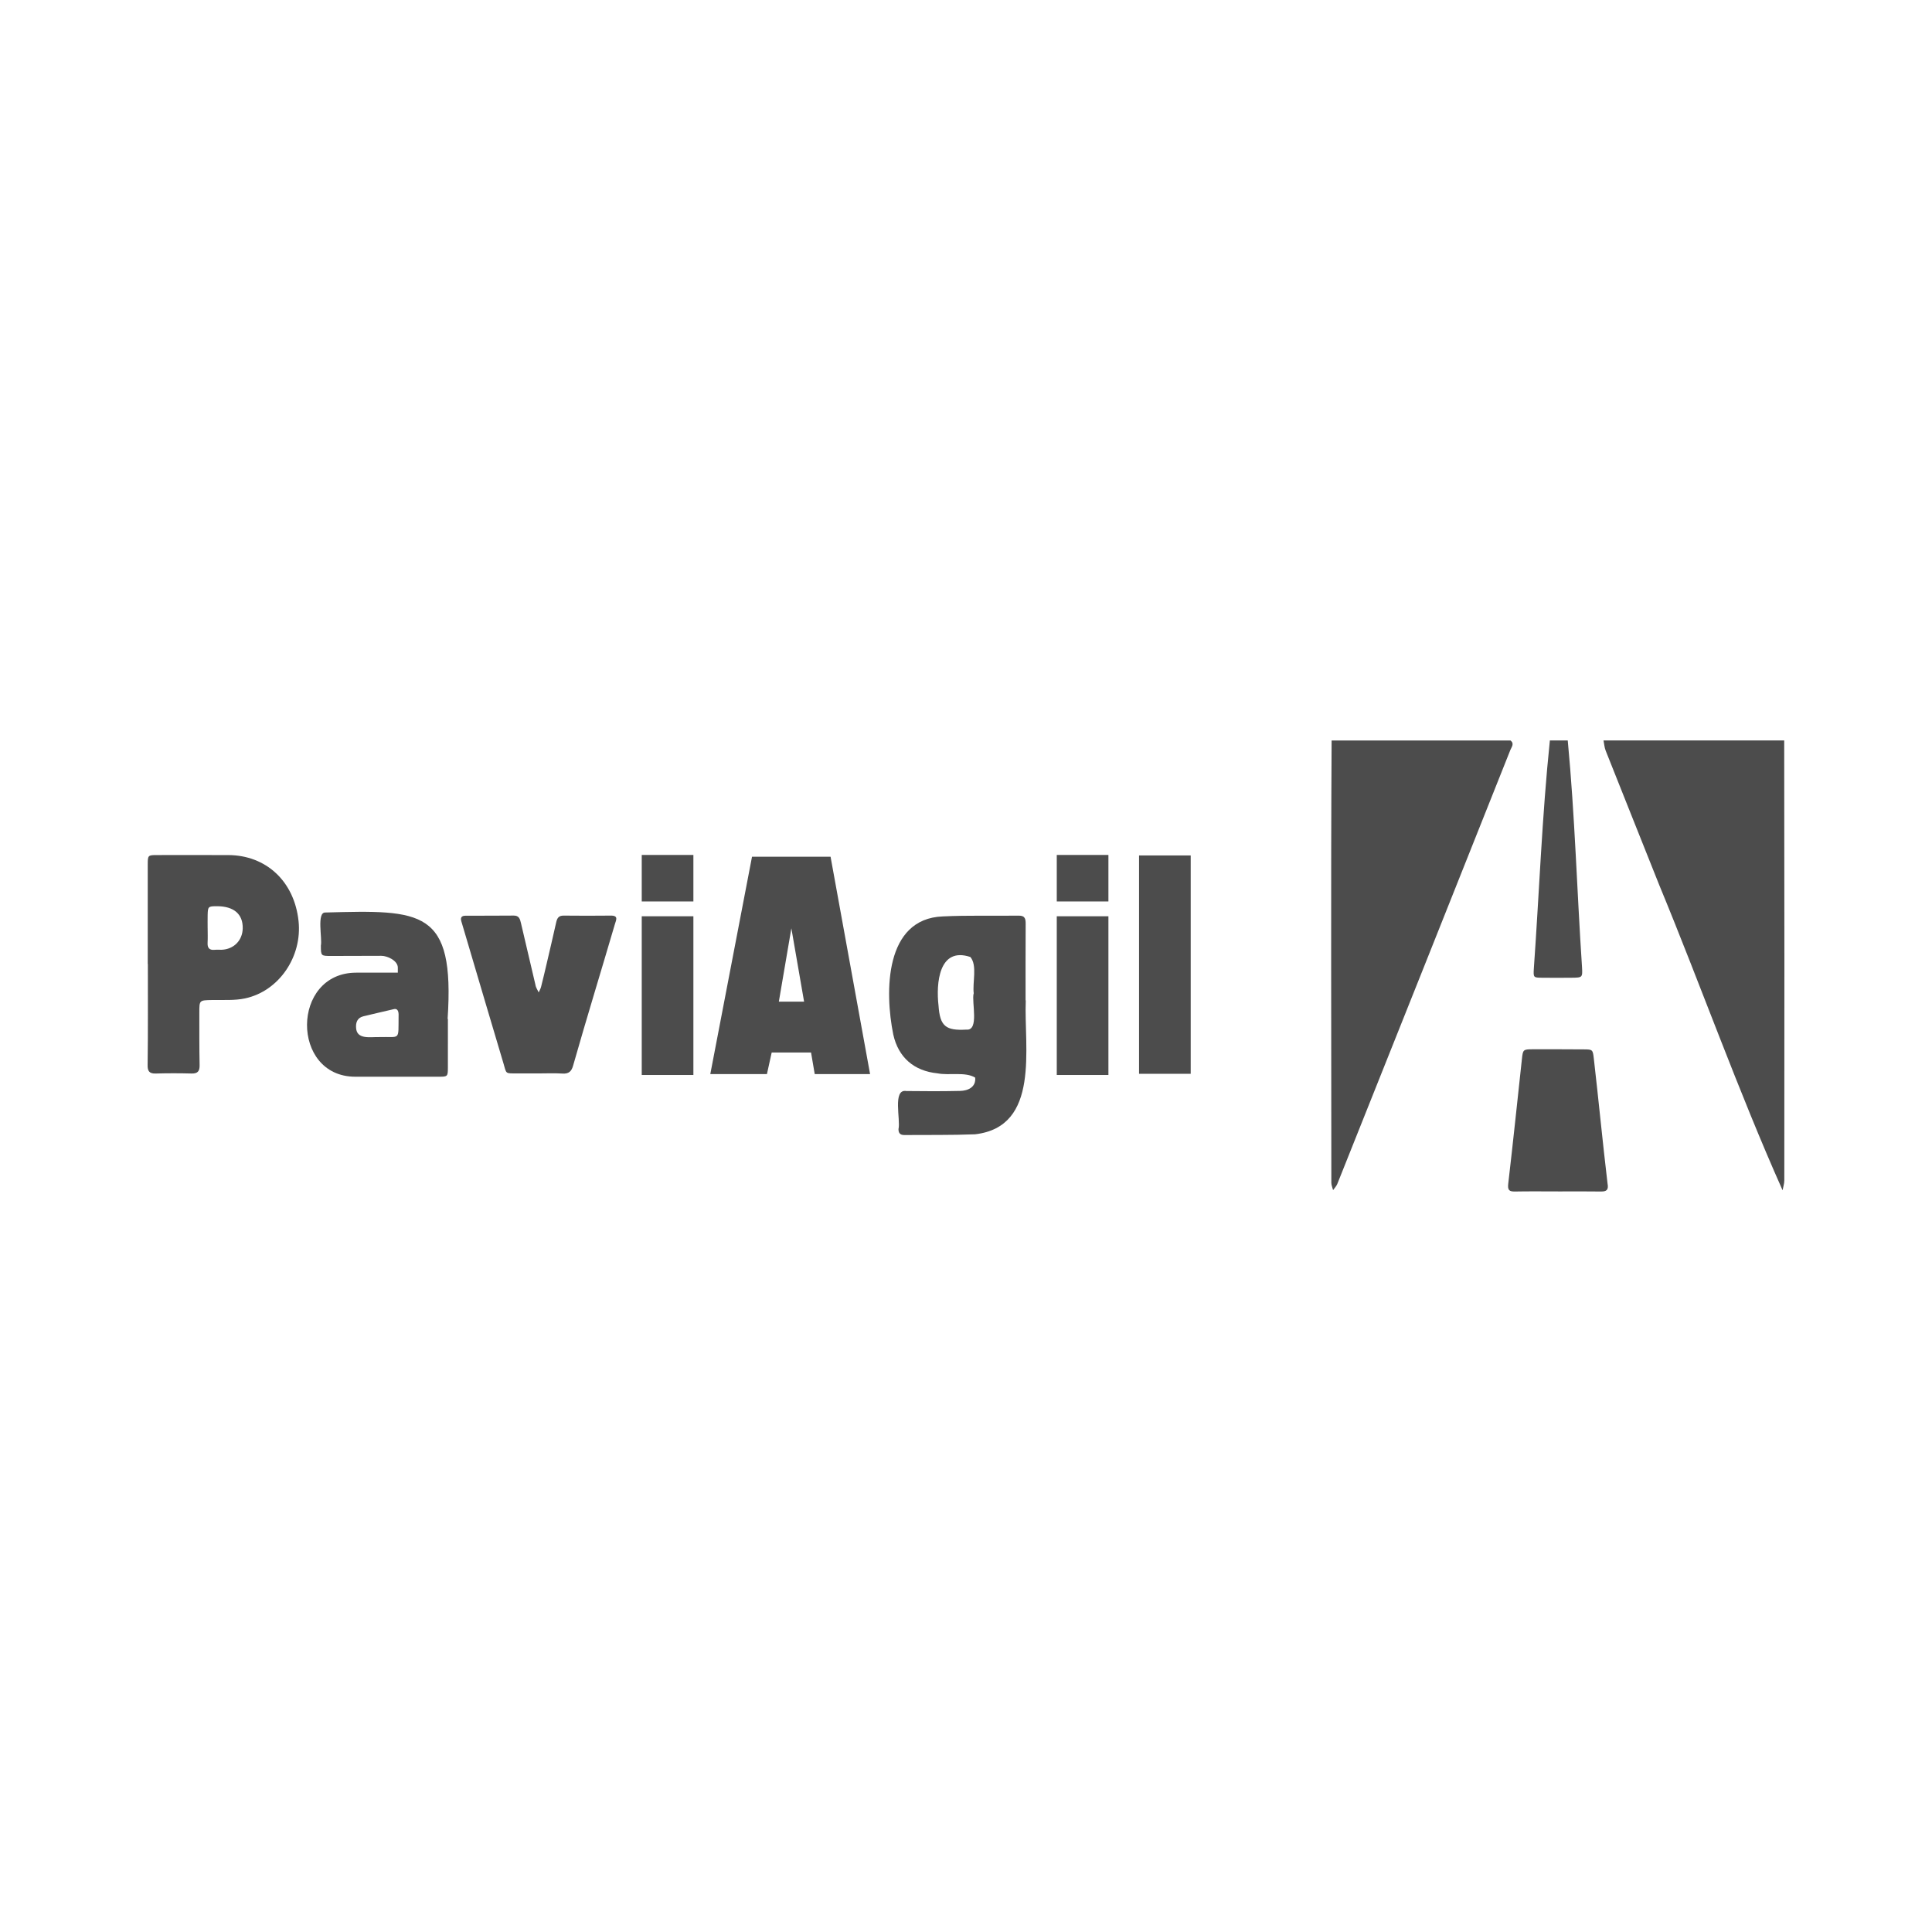 <?xml version="1.0" encoding="UTF-8"?> <svg xmlns="http://www.w3.org/2000/svg" id="Camada_1" data-name="Camada 1" viewBox="0 0 1080 1080"><defs><style> .cls-1 { fill: #4c4c4c; } </style></defs><path class="cls-1" d="m997.38,413.92c.11,81.97.16,163.94.06,245.91,0,1.85-.63,3.7-.97,5.55-24.91-55.85-45.51-113.97-68.93-170.61-9.98-25.06-20.02-50.1-29.97-75.18-.7-1.77-.81-3.78-1.2-5.68,33.67,0,67.33,0,101,0Z"></path><path class="cls-1" d="m844.38,413.92c2.32,1.81.58,3.66-.09,5.35-32.17,80.88-64.44,161.73-96.73,242.56-.51,1.26-1.56,2.31-2.36,3.46-.34-1.36-.96-2.73-.97-4.09,0-82.42-.33-164.86.15-247.27,33.33,0,66.67,0,100,0Z"></path><path class="cls-1" d="m876.38,413.92c4,42.07,5.16,84.4,7.97,126.57.34,5.97.28,6.01-5.78,6.07-5.5.06-10.99.05-16.49,0-4.88-.04-4.96-.09-4.65-5.15,3-42.28,4.58-85.44,8.96-127.49,3.33,0,6.67,0,10,0Z"></path><path class="cls-1" d="m573.41,559.22c-1.08,26.16,8.33,70.63-28.36,74.86-13.14.51-26.32.31-39.48.41-2.25.02-3.33-.96-3.31-3.31,1.28-5.12-3.48-22.64,4.39-21.29,10,.13,20,.16,30-.06,4.51-.07,9.01-2.15,8.48-7.44-5.51-3.38-14.58-1.1-21.01-2.38-13.14-1.31-21.92-8.83-24.78-21.72-4.86-23.91-4.8-64.79,27.69-66.01,14.13-.68,28.32-.24,42.48-.43,3.71-.05,3.87,2.13,3.84,4.87-.1,14.16-.03,28.33-.05,42.5.03,0,.07,0,.1,0Zm-29.18-3.8h.11c-.84-6.07,2.12-15.78-1.91-20.46-17.65-5.9-19.22,14.86-17.79,27.16.79,11.61,4.07,14.08,15.57,13.44,7.28.72,2.88-15.23,4.04-20.14Z"></path><path class="cls-1" d="m82.59,538.93c0-18.48,0-36.95,0-55.43,0-5.5.03-5.52,5.57-5.52,13.15,0,26.3-.04,39.45.01,21.12.08,36.9,14.63,39.28,36.86,2.13,19.83-10.84,39.17-29.91,43.26-5.92,1.27-12.24.78-18.37.9-7.16.15-7.19.06-7.18,6.97,0,9.82-.04,19.64.15,29.46.06,3.43-1.11,4.76-4.6,4.66-6.65-.18-13.32-.18-19.97.01-3.57.1-4.56-1.4-4.49-4.75.27-18.81.1-37.62.14-56.43-.02,0-.04,0-.06,0Zm33.48-20s0,0,.01,0c0,2.65.12,5.32-.03,7.96-.17,2.95.9,4.37,3.99,4.06,1.31-.13,2.65.03,3.98-.03,6.7-.33,11.48-5.19,11.66-11.83.22-8.04-4.9-12.5-14.36-12.51-4.9,0-5.13.18-5.24,4.89-.06,2.49-.01,4.98-.01,7.47Z"></path><path class="cls-1" d="m250.38,569.59c0,9.16.03,18.33-.01,27.49-.02,4.59-.22,4.81-4.79,4.81h-46.99c-36.13,0-35.94-58.16.54-58.16h23.26v-2.81c0-3.88-5.8-6.64-9.27-6.61-9.33.07-18.66.08-27.99.08-5.74,0-5.74-.03-5.76-5.81.86-3.8-2.44-18.64,2.46-18.48,54.08-1.45,72.45-1.99,68.39,59.5.05,0,.11,0,.16,0Zm-38.62,10.14c12.29-.36,10.88,2.38,11.05-11.7.12-2.39-.28-4.75-3.26-3.78-5.48,1.34-11.01,2.5-16.48,3.88-3.34.85-4.27,3.48-4.01,6.56.46,6.57,8.09,4.9,12.69,5.04Z"></path><path class="cls-1" d="m300.52,600.05c-3.67,0-7.33.01-11,0-7.43-.03-6.25.51-8.17-5.91-6.69-22.34-13.27-44.71-19.89-67.07-1.18-3.99-2.33-7.99-3.55-11.98-.65-2.15.09-3.2,2.32-3.2,9-.02,18,0,26.99-.08,2.92-.02,3.47,1.91,3.99,4.15,2.67,11.52,5.39,23.03,8.1,34.54.21,1.55,1.2,2.85,1.81,4.27.45-1.02,1.06-2,1.33-3.07,1.07-4.19,2.07-8.41,3.05-12.62,1.82-7.79,3.65-15.57,5.39-23.37.52-2.33,1.3-3.92,4.17-3.88,8.83.12,17.66.07,26.49,0,4.31-.03,2.84,2.54,2.2,4.7-7.73,26.37-15.83,52.64-23.35,79.07-.89,3.23-2.36,4.75-5.91,4.53-4.65-.29-9.33-.07-13.99-.07v-.02Z"></path><path class="cls-1" d="m870.89,666.01c-7.99,0-15.98-.1-23.97.05-3.25.06-4.22-.77-3.81-4.31,2.71-23.3,5.14-46.63,7.67-69.95.54-5.01.74-5.23,5.8-5.25,9.65-.03,19.31,0,28.96.06,4.67.03,4.86.15,5.41,5.08,2.69,23.29,4.91,46.68,7.68,69.94.65,3.43-.45,4.49-3.78,4.43-7.99-.13-15.98-.04-23.97-.04v-.02Z"></path><rect class="cls-1" x="636.74" y="478.2" width="28.87" height="122.06"></rect><rect class="cls-1" x="590.74" y="512.2" width="28.87" height="88.72"></rect><rect class="cls-1" x="590.74" y="477.92" width="28.87" height="26"></rect><rect class="cls-1" x="358.74" y="477.92" width="28.87" height="26"></rect><rect class="cls-1" x="358.74" y="512.2" width="28.87" height="88.72"></rect><path class="cls-1" d="m464.29,478.92h-43.91l-23.32,121.51h31.66l2.66-12.08h22l2.06,12.08h30.94l-22.09-121.51Zm-28.91,81l7-41,7.11,41h-14.11Z"></path></svg> 